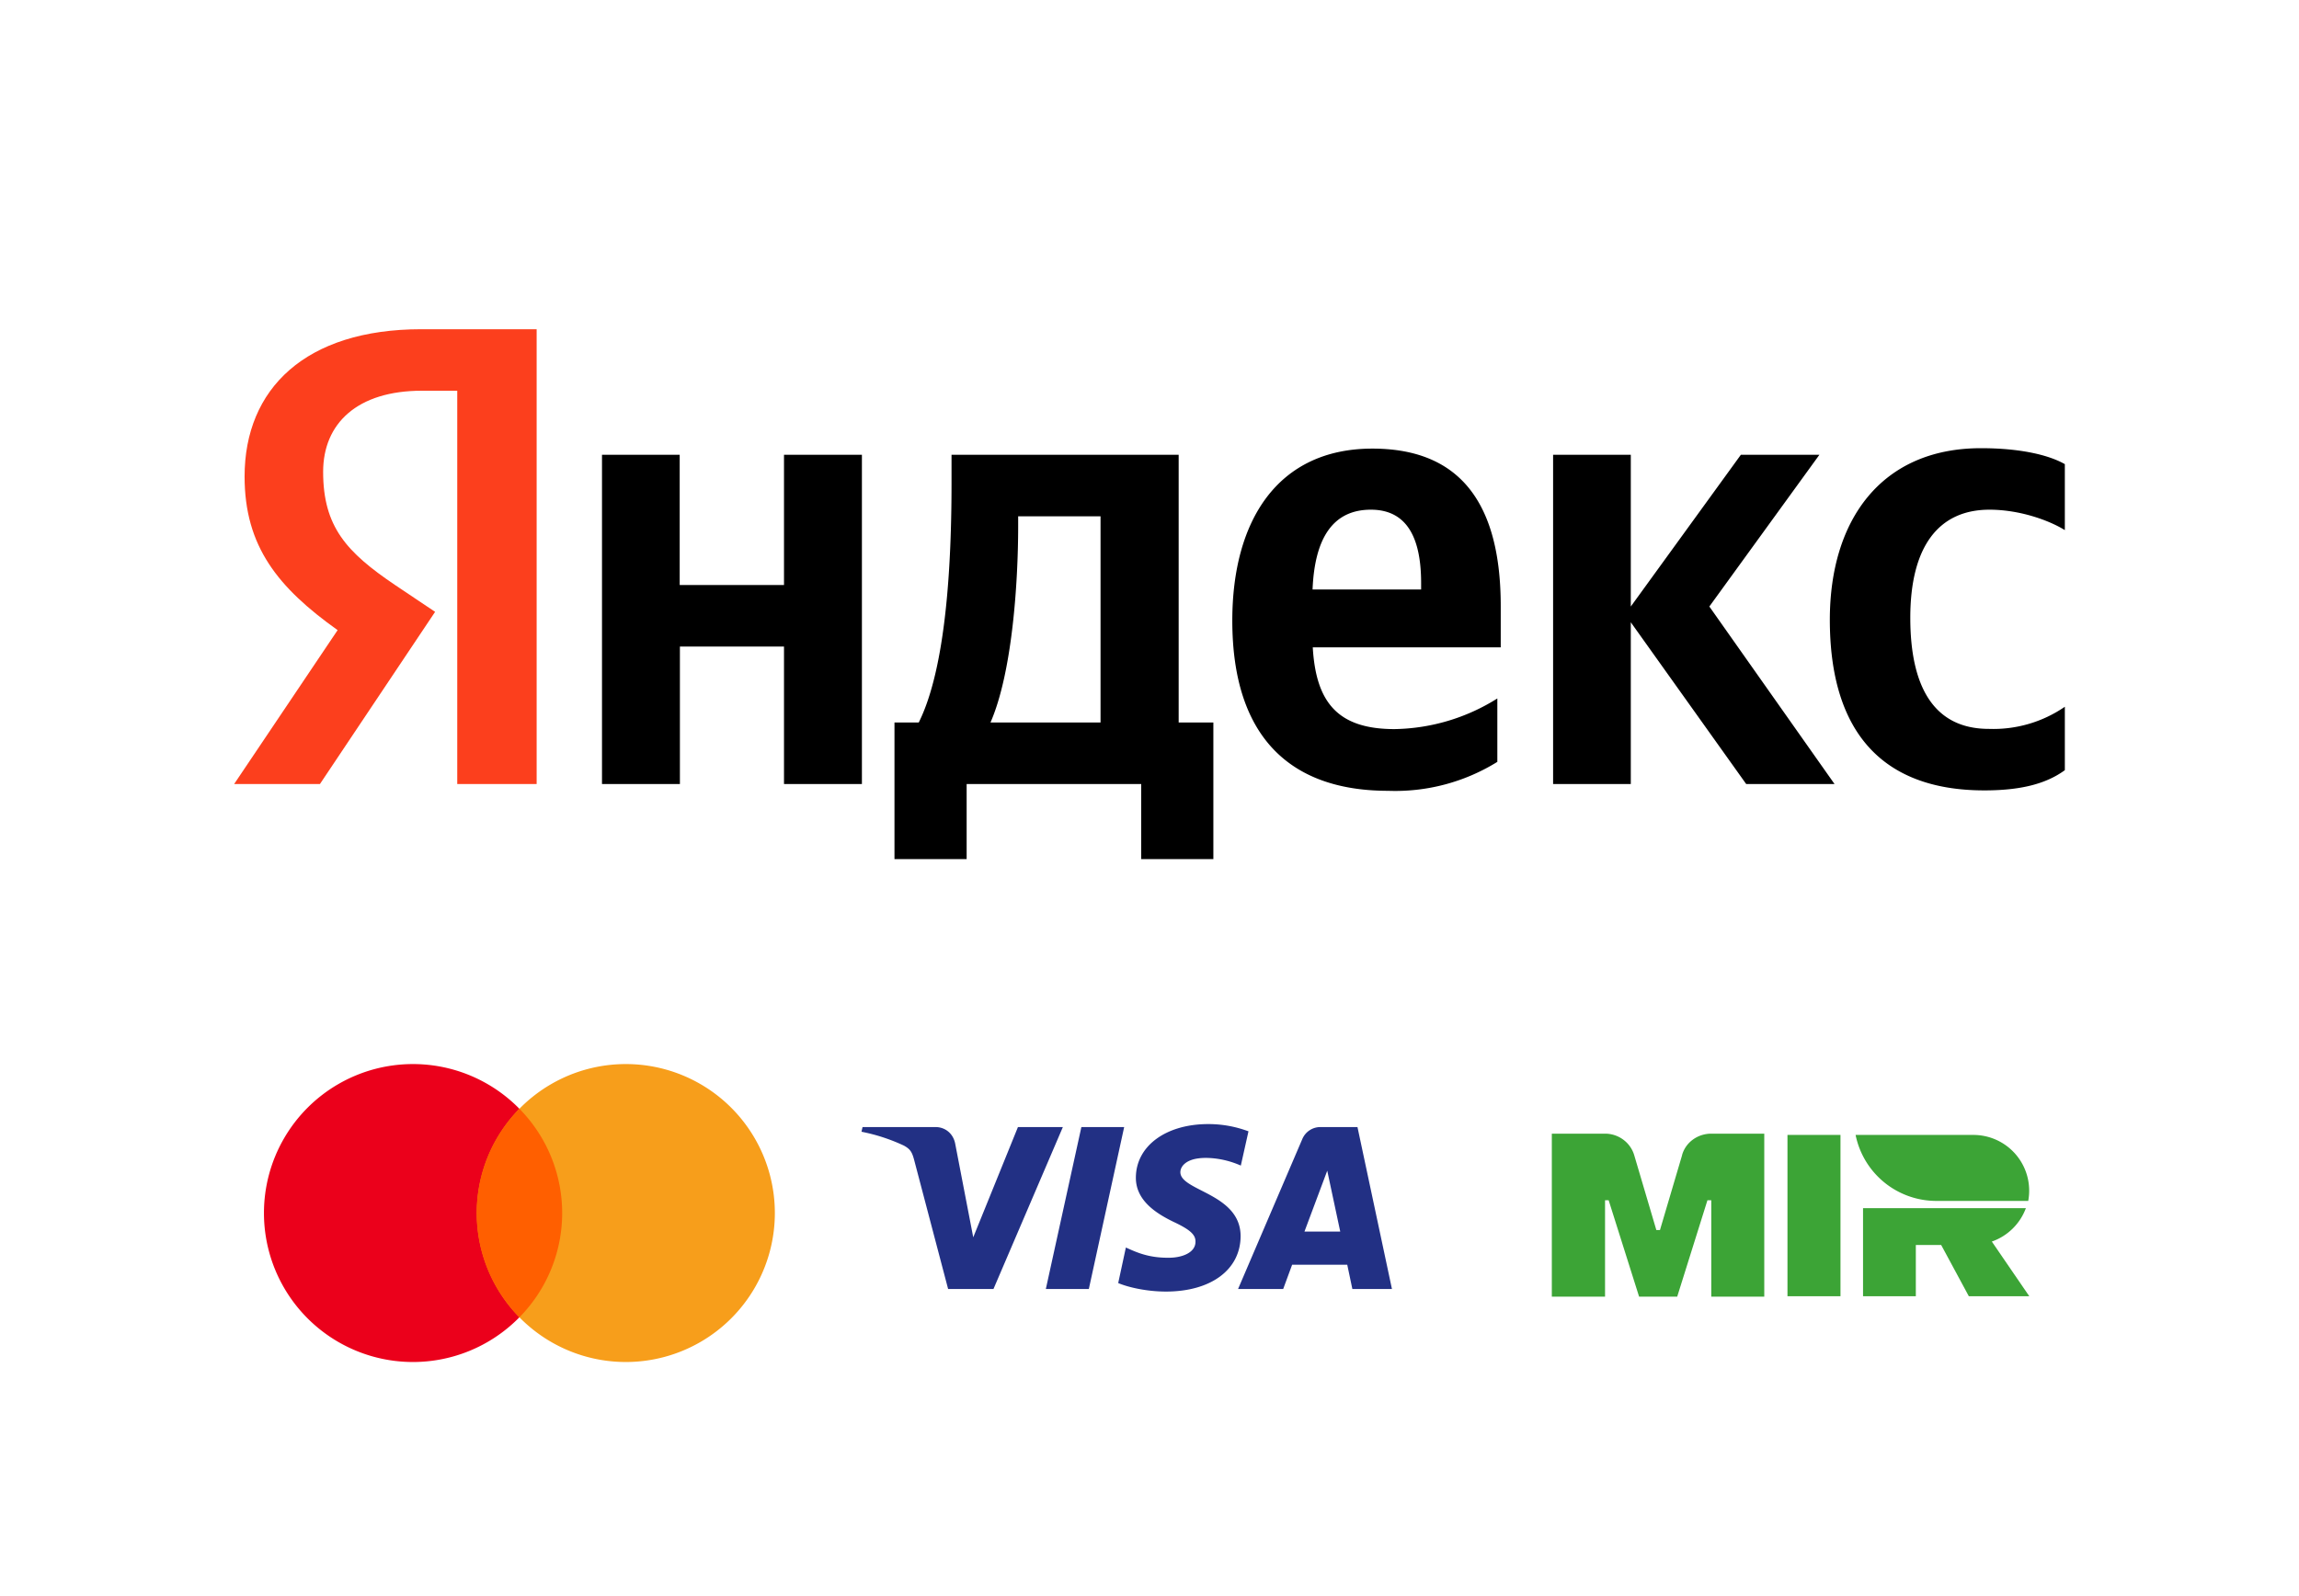 <svg width="108" height="75" fill="none" xmlns="http://www.w3.org/2000/svg"><path d="M19.4 64a7 7 0 100-14 7 7 0 000 14z" fill="#EB001B"/><path d="M29.4 64a7 7 0 100-14 7 7 0 000 14z" fill="#F79E1B"/><path fill-rule="evenodd" clip-rule="evenodd" d="M24.4 52.1a6.98 6.98 0 000 9.8 6.98 6.98 0 000-9.8z" fill="#FF5F00"/><path fill-rule="evenodd" clip-rule="evenodd" d="M53.36 55.33c.01-1.48 1.41-2.51 3.4-2.51.78 0 1.4.16 1.89.34l-.36 1.61c-.9-.4-1.7-.38-1.98-.34-.58.07-.85.36-.86.64-.02.9 2.83 1 2.83 3.02-.01 1.58-1.4 2.6-3.51 2.6-.9 0-1.77-.2-2.24-.4l.36-1.67c.47.21 1.06.5 2.07.48.58-.01 1.2-.24 1.2-.75.01-.33-.25-.57-1.04-.94-.76-.37-1.77-.98-1.76-2.08zm8.69-2.37h1.72l1.62 7.61h-1.86l-.24-1.14H60.7l-.42 1.14h-2.12l3.02-7.05a.92.92 0 01.86-.56zm.3 2.05l-1.07 2.86h1.68l-.61-2.86zM50.8 52.96h2.01l-1.66 7.61h-2.02l1.67-7.61zm-2.98 0h2.11l-3.26 7.61h-2.13l-1.6-6.08c-.1-.37-.19-.5-.48-.66a8.56 8.56 0 00-1.99-.65l.05-.22h3.43c.43 0 .82.28.92.77l.85 4.41 2.1-5.18z" fill="#223084"/><path fill-rule="evenodd" clip-rule="evenodd" d="M83.97 60.91h2.49v-7.58h-2.49v7.58zM95.33 60.91l-1.76-2.57a2.63 2.63 0 001.6-1.57h-7.65v4.14H90V58.5h1.19l1.3 2.41h2.84zM87.17 53.33a3.87 3.87 0 003.84 3.1h4.27a2.62 2.62 0 00-2.6-3.1h-5.51zM79.02 54.28l-1.04 3.52h-.17l-1.04-3.52c-.18-.6-.74-1.01-1.37-1.01H72.9v7.66h2.5V56.4h.17L77 60.93h1.79l1.42-4.53h.18v4.53h2.49v-7.66h-2.49c-.63 0-1.2.4-1.37 1z" fill="#3CA436"/><path d="M93.22 37.14c1.69 0 2.89-.3 3.78-.95v-2.98a5.92 5.92 0 01-3.57 1.04c-2.61 0-3.69-2.02-3.69-5.22 0-3.35 1.33-5.08 3.72-5.08 1.42 0 2.8.5 3.54.96v-3.1c-.77-.44-2.12-.75-3.94-.75-4.67 0-7.1 3.36-7.1 8.06 0 5.17 2.37 8.02 7.26 8.02zM70.34 35.8v-2.98a9.33 9.33 0 01-4.83 1.44c-2.67 0-3.69-1.26-3.84-3.84h8.83v-1.94c0-5.38-2.37-7.4-6.03-7.4-4.46 0-6.58 3.4-6.58 8.08 0 5.38 2.64 8 7.32 8a9.1 9.1 0 005.13-1.36zM36.83 21.37v6.12h-4.9v-6.12h-3.65v15.47h3.66v-6.46h4.89v6.46h3.66V21.37h-3.66zM57 33.95h-1.63V21.37H44.7v1.32c0 3.79-.25 8.67-1.54 11.26h-1.14v6.42h3.39v-3.53h8.2v3.53H57v-6.42zm25.03 2.89h4.15L80.3 28.5l5.17-7.13h-3.69l-5.17 7.13v-7.13h-3.65v15.47h3.65v-7.6l5.42 7.6zM64.4 23.95c1.81 0 2.36 1.51 2.36 3.45v.3h-5.1c.1-2.45.98-3.75 2.74-3.75zm-12.7 10h-5.17c1.02-2.34 1.3-6.55 1.3-9.23v-.46h3.87v9.69z" fill="#000"/><path d="M25.2 36.84h-3.72V18.36h-1.66c-3.04 0-4.64 1.54-4.64 3.81 0 2.58 1.1 3.78 3.38 5.32l1.88 1.26-5.41 8.09H11l4.86-7.23c-2.8-2-4.37-3.93-4.37-7.22 0-4.12 2.86-6.92 8.3-6.92h5.42v21.37z" fill="#FC3F1D"/></svg>